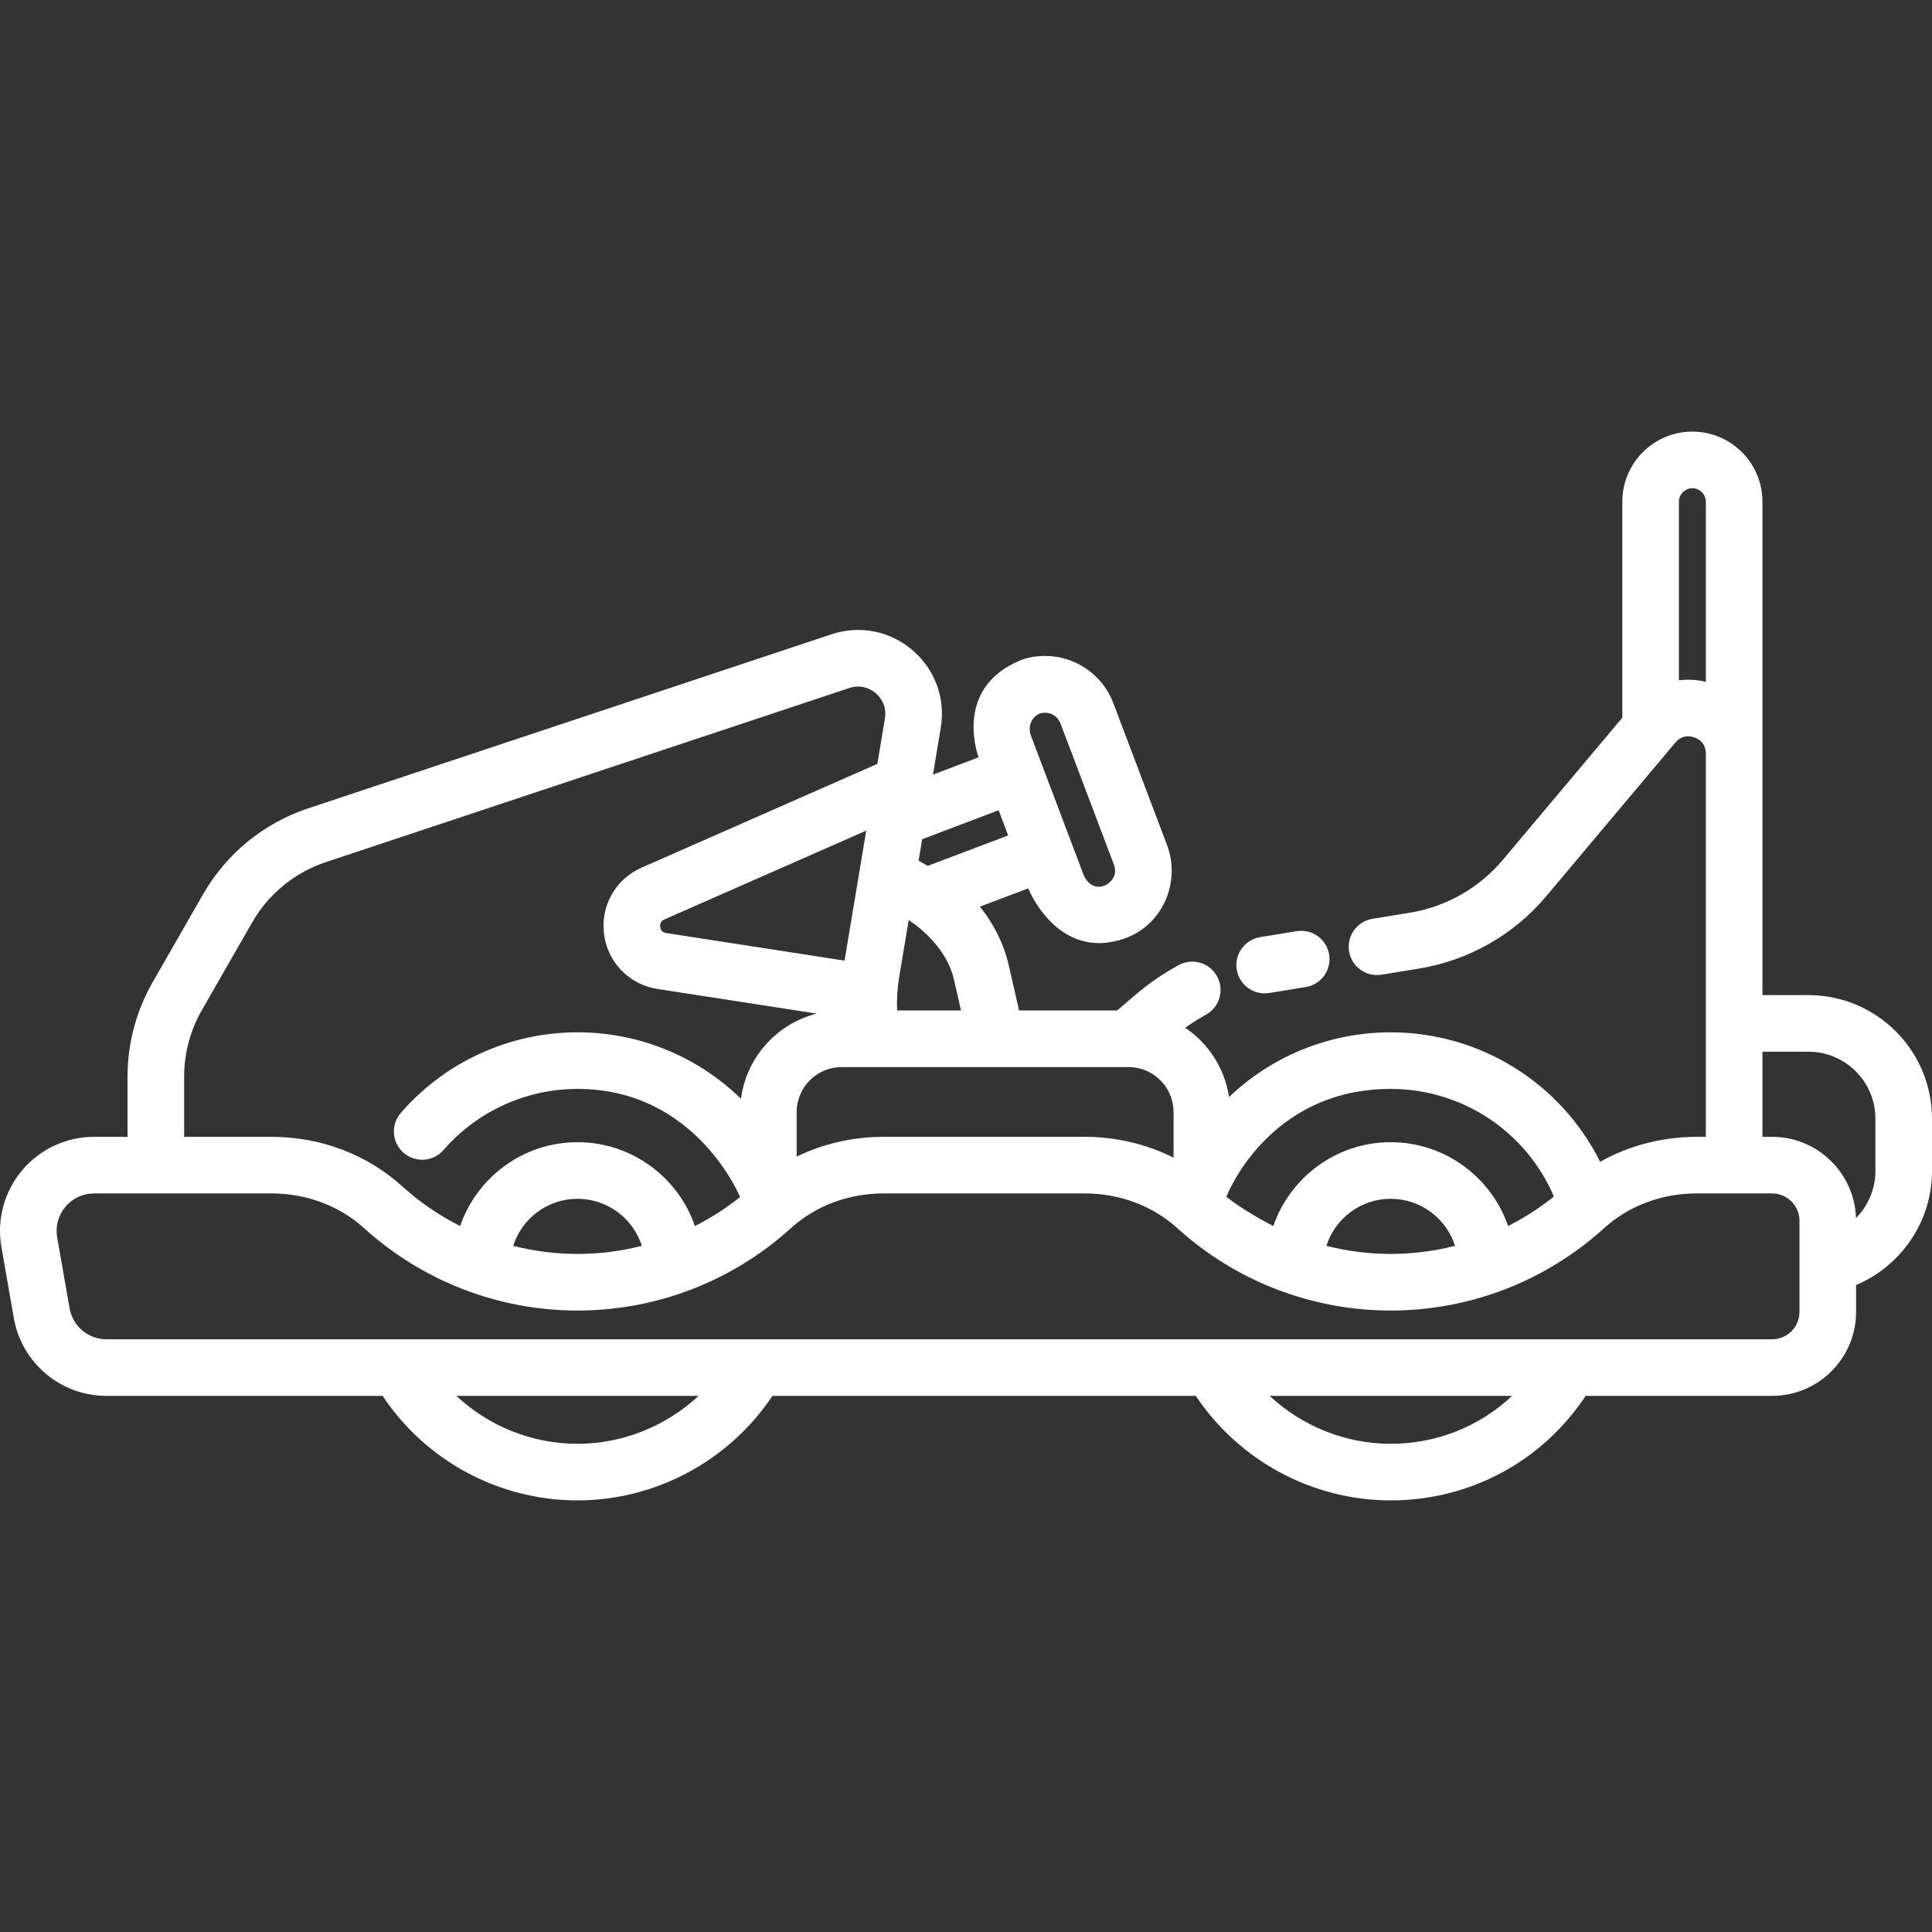 <?xml version="1.0" encoding="iso-8859-1"?>
<!-- Generator: Adobe Illustrator 19.0.0, SVG Export Plug-In . SVG Version: 6.00 Build 0)  -->
<svg xmlns="http://www.w3.org/2000/svg" xmlns:xlink="http://www.w3.org/1999/xlink" version="1.1" id="Layer_1" x="0px" y="0px" viewBox="0 0 511.999 511.999" style="enable-background:new 0 0 511.999 511.999;" xml:space="preserve" width="512px" height="512px">
<rect x="0" y="0" width="511.999" height="511.999" fill="#333333" stroke="none"/>
<g>
	<g>
		<path d="M352.239,252.966c-0.667-4.089-4.526-6.858-8.61-6.195l-9.684,1.58c-4.088,0.667-6.862,4.522-6.195,8.61    c0.601,3.681,3.783,6.294,7.393,6.294c0.401,0,0.808-0.032,1.217-0.099l9.684-1.58    C350.132,260.909,352.906,257.054,352.239,252.966z" fill="#FFFFFF"/>
	</g>
</g>
<g>
	<g>
		<path d="M479.26,263.713h-12.196V132.946c0-10.237-8.329-18.566-18.566-18.566s-18.566,8.329-18.566,18.566v57.249l-31.656,37.671    c-6.274,7.467-15.032,12.444-24.658,14.015l-9.906,1.616c-4.088,0.667-6.862,4.522-6.195,8.61c0.667,4.088,4.522,6.86,8.61,6.195    l9.906-1.616c13.167-2.148,25.145-8.957,33.727-19.169l34.232-40.736c1.859-2.211,4.162-1.684,5.066-1.354    c0.904,0.33,3.006,1.407,3.006,4.295v101.55h-2.396c-9.162,0-17.961,2.31-25.617,6.614c-10.38-20.819-31.729-34.312-55.497-34.312    c-16.372,0-31.573,6.389-42.848,17.153c-1.134-7.627-5.477-14.22-11.611-18.356c1.75-1.254,3.567-2.414,5.454-3.444    c3.636-1.984,4.975-6.54,2.991-10.176s-6.54-4.976-10.176-2.991c-4.111,2.243-8.001,4.923-11.562,7.964l-4.757,4.063h-25.978    l-2.695-11.791c-1.329-5.813-3.998-11.182-7.704-15.718l12.816-4.85c0,0,7.765,19.537,25.588,13.264    c10.005-3.522,14.937-14.879,11.183-24.8l-14.242-37.635c-2.813-7.431-10.055-12.424-18.021-12.424    c-2.321,0-4.635,0.333-6.779,1.241c-17.834,7.552-10.87,25.626-10.87,25.626l-12.102,4.58l2.068-12.403    c1.295-7.766-1.504-15.457-7.488-20.574c-5.984-5.117-14.018-6.689-21.488-4.204L81.641,214.231    c-11.771,3.915-21.652,11.998-27.824,22.759L40.48,260.245c-4.373,7.623-6.684,16.297-6.684,25.086v15.939H24.94    c-7.384,0-14.343,3.242-19.093,8.896s-6.744,13.067-5.471,20.34l3.286,18.778c2.093,11.958,12.424,20.638,24.564,20.638h73.167    c11.443,17.199,30.795,27.697,51.657,27.697c20.728,0,40.216-10.535,51.655-27.697h112.191    c11.441,17.172,30.899,27.697,51.659,27.697c20.981,0,40.118-10.31,51.662-27.697h49.407c12.271,0,22.255-9.983,22.255-22.254    v-7.12c11.949-5.026,20.12-16.881,20.12-30.191V296.45C511.998,278.4,497.311,263.713,479.26,263.713z M275.521,189.103    c0.474-0.18,3.852-0.978,5.461,2.462l14.242,37.635c1.148,3.175-1.417,5.065-2.463,5.461c-0.474,0.18-3.388,1.463-5.461-2.462    l-14.242-37.636C272.248,191.25,274.474,189.498,275.521,189.103z M444.932,180.29v-47.344c0-1.933,1.633-3.566,3.566-3.566    c1.933,0,3.566,1.633,3.566,3.566V180.7C449.682,180.118,447.272,179.988,444.932,180.29z M368.554,288.573    c18.962,0,35.901,11.319,43.249,28.523c-3.791,3.036-7.857,5.653-12.138,7.811c-4.448-12.91-16.71-22.213-31.111-22.213    s-26.662,9.304-31.11,22.214c-4.021-2.027-8.854-4.938-12.446-7.741C324.998,317.167,335.831,288.573,368.554,288.573z     M385.606,330.158c-5.529,1.406-11.249,2.148-17.053,2.148c-5.803,0-11.523-0.742-17.052-2.148    c2.308-7.22,9.077-12.464,17.052-12.464C376.529,317.694,383.298,322.939,385.606,330.158z M299.088,282.787    c6.569,0,11.914,5.345,11.914,11.914v12.09c-7.159-3.599-15.208-5.521-23.561-5.521h-53.278c-8.149,0-16.013,1.821-23.039,5.251    v-11.82c0-6.569,5.345-11.914,11.914-11.914H299.088z M176.541,247.26c-0.346-0.054-1.399-0.217-1.584-1.621    c-0.184-1.404,0.792-1.833,1.112-1.975l53.488-23.542l-5.745,34.455L176.541,247.26z M244.384,222.397l20.266-7.669l2.524,6.67    l-21.311,8.065l-2.428-1.372L244.384,222.397z M238.297,258.905l2.512-15.067c0,0,9.563,5.788,11.939,15.501l1.931,8.448h-16.936    C237.624,264.823,237.806,261.852,238.297,258.905z M53.491,267.708l13.337-23.255c4.336-7.56,11.278-13.238,19.547-15.989    l138.691-46.133c3.511-1.167,6.068,0.569,7.005,1.37c0.937,0.801,3.049,3.058,2.44,6.707l-2.005,12.026l-62.48,27.5    c-6.932,3.051-10.928,10.146-9.941,17.656c0.986,7.51,6.677,13.333,14.162,14.492l42.177,6.529    c-10.542,2.674-18.617,11.587-20.061,22.561c-11.323-11.036-26.724-17.599-43.313-17.599c-17.965,0-35.034,7.782-46.828,21.352    c-2.717,3.126-2.386,7.863,0.741,10.581c3.125,2.718,7.863,2.385,10.581-0.741c8.944-10.29,21.886-16.192,35.507-16.192    c31.449,0,43.075,28.66,43.075,28.66c-3.742,2.978-7.748,5.549-11.965,7.674c-4.448-12.91-16.709-22.214-31.11-22.214    s-26.662,9.304-31.11,22.214c-5.529-2.787-10.711-6.321-15.388-10.56c-9.306-8.434-21.599-13.078-34.616-13.078h-23.14v-15.938    h-0.001C48.796,279.157,50.42,273.063,53.491,267.708z M170.101,330.158c-5.529,1.406-11.249,2.148-17.052,2.148    s-11.523-0.742-17.052-2.148c2.308-7.22,9.076-12.464,17.052-12.464C161.024,317.694,167.793,322.939,170.101,330.158z     M153.049,382.62c-12.098,0-23.516-4.672-32.107-12.697h64.184C176.515,377.936,165.063,382.62,153.049,382.62z M368.554,382.62    c-12.032,0-23.475-4.682-32.082-12.697h64.242C392.122,378.012,380.753,382.62,368.554,382.62z M469.623,354.922H28.226    c-4.838,0-8.955-3.459-9.789-8.224l-3.286-18.778c-0.507-2.898,0.288-5.853,2.18-8.105c1.893-2.253,4.666-3.545,7.608-3.545    h46.996c9.286,0,18.001,3.265,24.542,9.192c15.543,14.086,35.633,21.844,56.571,21.844c20.938,0,41.028-7.758,56.571-21.844    c6.541-5.928,15.257-9.192,24.542-9.192h53.278c9.286,0,18.001,3.265,24.542,9.192c15.543,14.086,35.633,21.844,56.57,21.844    c20.938,0,41.028-7.757,56.572-21.844c6.541-5.928,15.257-9.192,24.542-9.192h19.956c4,0,7.255,3.254,7.255,7.254v24.144h0.002    C476.878,351.668,473.624,354.922,469.623,354.922z M496.998,310.358L496.998,310.358c0,4.774-1.946,9.199-5.138,12.439    c-0.386-11.935-10.209-21.527-22.236-21.527h-2.56v-22.557h12.196c9.781,0,17.738,7.958,17.738,17.738V310.358z" fill="#FFFFFF"/>
	</g>
</g>
<g>
</g>
<g>
</g>
<g>
</g>
<g>
</g>
<g>
</g>
<g>
</g>
<g>
</g>
<g>
</g>
<g>
</g>
<g>
</g>
<g>
</g>
<g>
</g>
<g>
</g>
<g>
</g>
<g>
</g>
</svg>
